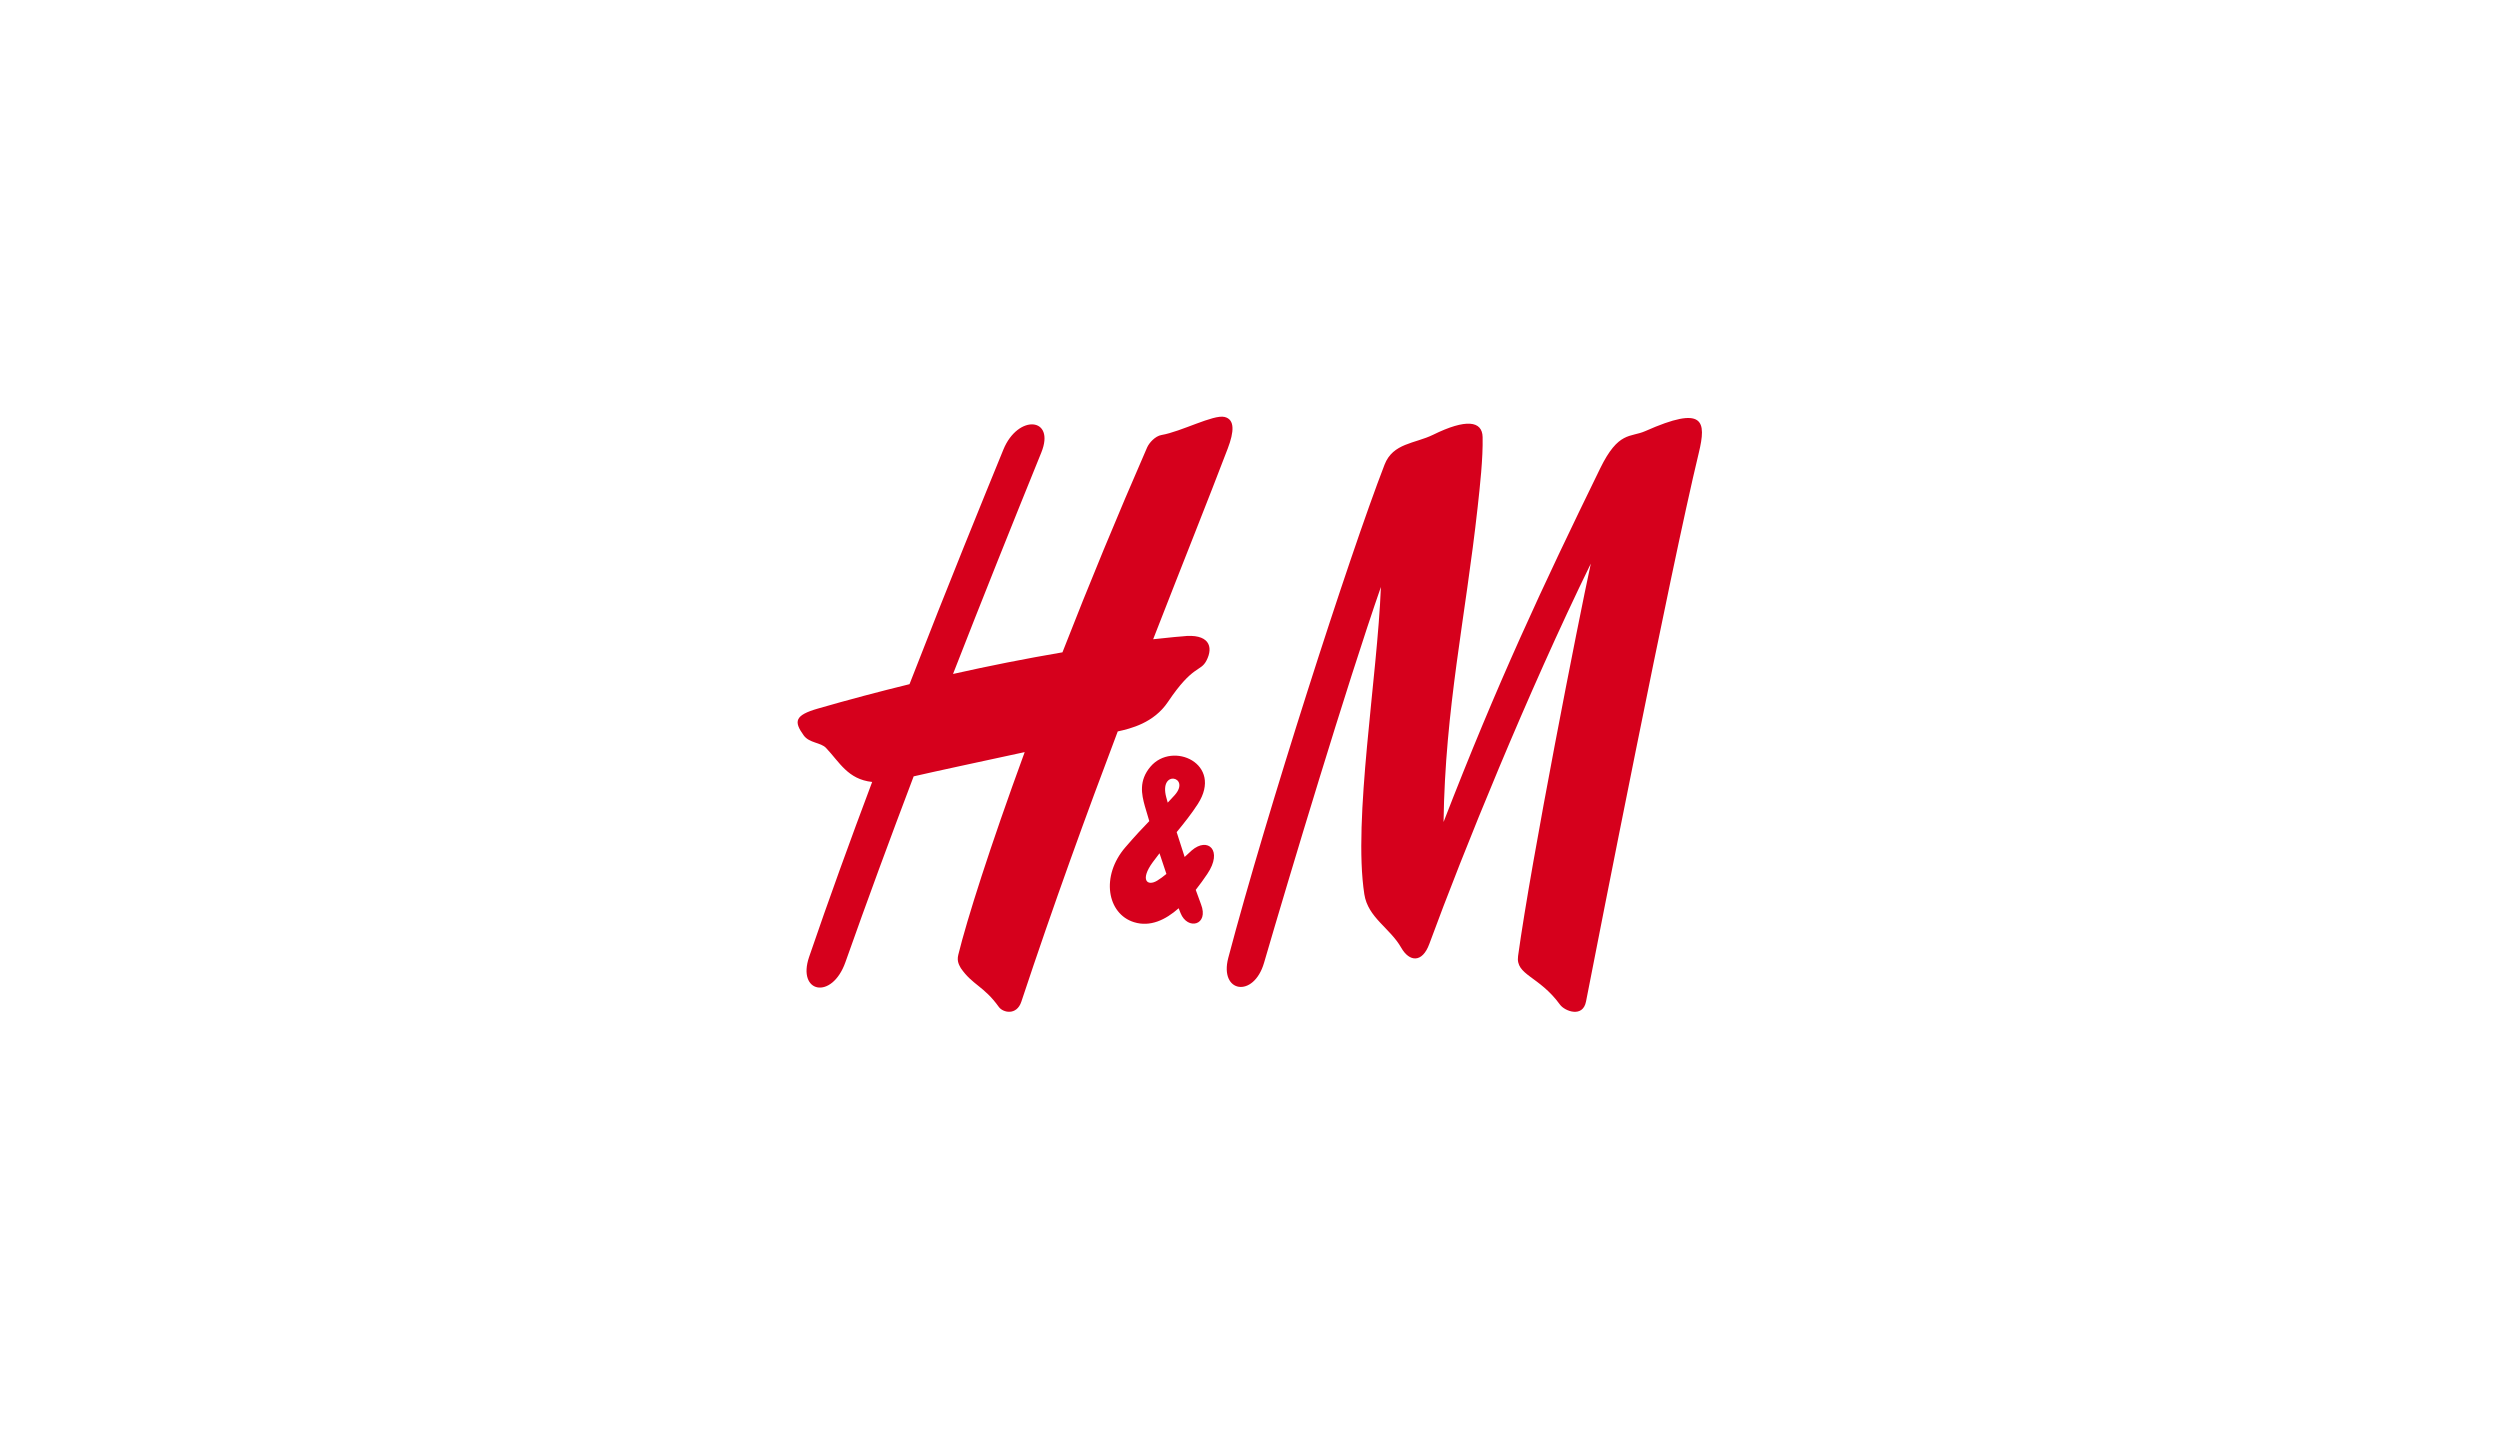 <svg width="210" height="120" viewBox="0 0 210 120" fill="none" xmlns="http://www.w3.org/2000/svg">
<g clip-path="url(#clip0_574_20)">
<path d="M120.384 36.519C123.141 35.163 124.51 35.343 124.54 36.713C124.579 38.496 124.314 40.858 124.126 42.575C123.102 51.883 121.39 59.489 121.259 69.048C125.766 57.408 129.546 49.319 134.411 39.353C135.958 36.183 136.943 36.773 138.212 36.209C143.159 34.014 143.344 35.362 142.698 38.043C140.297 47.992 134.165 79.309 133.225 84.131C132.953 85.526 131.435 84.935 131.039 84.389C129.279 81.961 127.296 81.923 127.518 80.307C128.622 72.268 132.594 52.097 133.629 47.343C128.346 58.142 122.872 71.64 120.062 79.293C119.465 80.918 118.38 80.799 117.704 79.61C116.753 77.94 114.908 77.087 114.603 75.113C113.638 68.837 115.706 56.875 115.995 49.307C113.12 57.574 108.294 73.624 106.18 80.876C105.306 83.876 102.404 83.387 103.175 80.462C106.388 68.293 113.307 46.769 116.304 39.028C117.008 37.21 118.852 37.272 120.384 36.519V36.519ZM102.864 35.024C103.739 35.234 103.668 36.263 103.133 37.67C101.555 41.819 99.367 47.269 96.865 53.697C98.438 53.517 99.291 53.457 99.291 53.457C101.549 53.179 101.97 54.305 101.334 55.504C100.827 56.46 100.217 55.822 98.104 58.965C96.913 60.736 94.97 61.204 93.89 61.44C91.289 68.309 88.502 75.972 85.794 84.138C85.4 85.328 84.249 85.067 83.903 84.584C82.631 82.812 81.693 82.753 80.707 81.32C80.588 81.088 80.356 80.773 80.496 80.204C81.221 77.248 83.146 71.174 86.074 63.177C82.385 63.974 78.394 64.832 76.747 65.214C74.77 70.428 72.841 75.658 71.014 80.825C69.881 84.029 66.931 83.41 67.966 80.381C69.615 75.555 71.435 70.544 73.261 65.684C71.217 65.466 70.526 64.027 69.384 62.824C68.943 62.359 67.981 62.425 67.511 61.773C66.664 60.603 66.748 60.083 68.704 59.52C71.255 58.785 73.821 58.102 76.399 57.471C79.704 48.962 82.691 41.663 84.283 37.768C85.51 34.767 88.673 35.046 87.472 38.007C85.03 44.024 82.526 50.275 80.054 56.613C83.102 55.928 86.167 55.322 89.246 54.796C91.503 49.014 93.874 43.278 96.357 37.589C96.531 37.192 97.037 36.631 97.564 36.541C99.227 36.257 101.929 34.799 102.864 35.024V35.024ZM97.204 73.974C97.464 73.816 97.723 73.622 97.978 73.41C97.782 72.833 97.589 72.255 97.399 71.675C97.207 71.921 97.018 72.169 96.834 72.421C95.728 73.936 96.382 74.475 97.204 73.974V73.974ZM98.677 66.788C100.047 65.245 97.338 64.6 97.962 66.96C97.997 67.093 98.04 67.249 98.089 67.422C98.29 67.215 98.485 67.004 98.677 66.788V66.788ZM100.102 71.439C101.458 70.267 102.754 71.43 101.413 73.412C101.125 73.838 100.799 74.297 100.442 74.749C100.582 75.152 100.729 75.554 100.882 75.953C101.576 77.726 99.755 78.171 99.168 76.702C99.117 76.574 99.064 76.436 99.008 76.293C97.902 77.271 96.622 77.887 95.255 77.463C93.005 76.764 92.432 73.604 94.533 71.169C95.376 70.192 96.01 69.515 96.54 68.974C96.41 68.554 96.285 68.132 96.166 67.709C95.893 66.724 95.647 65.575 96.636 64.404C98.49 62.209 102.792 64.157 100.616 67.537C100.092 68.351 99.479 69.12 98.84 69.899C99.059 70.595 99.283 71.291 99.51 71.985C99.703 71.798 99.9 71.616 100.102 71.439Z" fill="#D6001C"/>
</g>
<defs>
<clipPath id="clip0_574_20">
<rect width="76" height="50" fill="white" transform="translate(67 35)"/>
</clipPath>
</defs>
</svg>
